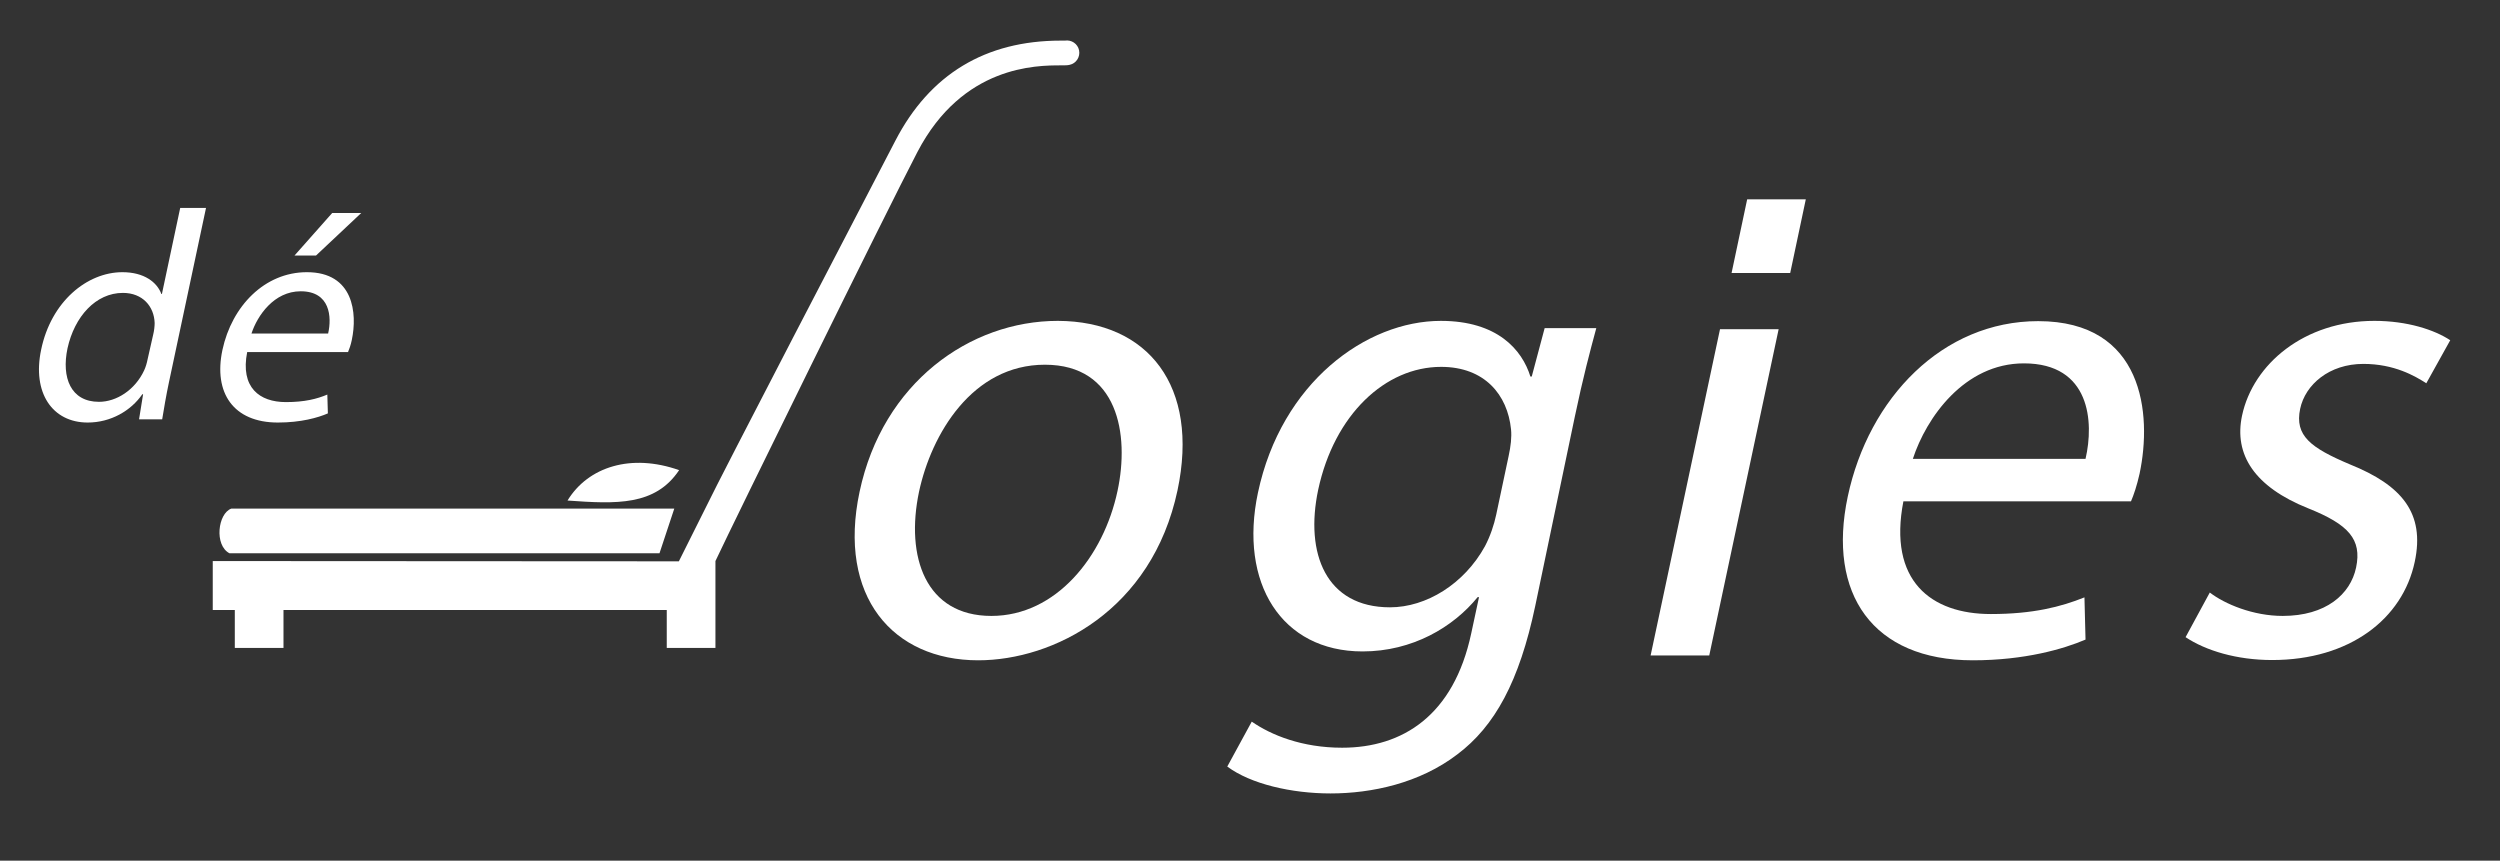 <svg xmlns="http://www.w3.org/2000/svg" xmlns:xlink="http://www.w3.org/1999/xlink" id="Layer_1" x="0px" y="0px" viewBox="0 0 929.5 320" style="enable-background:new 0 0 929.5 320;" xml:space="preserve"><rect x="0" y="0" width="929.5" height="320" fill="#333333" stroke="none"/><style type="text/css">	.st0{fill:#FFFFFF;}</style><g id="Layer_1_00000048488310550374981700000004025464432968499380_"></g><g id="Isolation_Mode"></g><g id="Laag_2"></g><g id="Laag_3">	<g>		<g>			<g>				<path class="st0" d="M401.2,18.7c-0.5-2.4-2.8-4-5.3-3.6c-0.3,0-0.9,0-1.5,0c-28,0-48.7,12.5-61.5,37.2     c-12.6,24.2-65.2,125.3-70.1,135.6l0,0l-10.4,20.8l-173.3-0.1v18.2h8.2v14.1h18.1v-14.1h142.5v14.1H266v-32.3     c6.9-14.7,62.9-128.7,75.1-152.1c16.8-32.2,44.3-32.2,53.4-32.2c1.6,0,2.4,0,3.2-0.2C400.1,23.6,401.7,21.2,401.2,18.7z"></path>				<path class="st0" d="M252.5,174.8c-17.8-6.3-33.8-1.3-41.5,11.3C229.2,187.4,243.6,188.1,252.5,174.8z"></path>				<path class="st0" d="M85.3,205.7h159.9l5.5-16.6H86C81,190.9,79.6,202.7,85.3,205.7z"></path>			</g>			<g>				<path class="st0" d="M437.8,182.3c-9.5,44.7-46.2,63.2-74.1,63.2c-31.7,0-52.4-23.7-44.1-62.7c8.6-40.5,41-63.5,73.7-63.5     C426.9,119.4,446,143.6,437.8,182.3z M341.7,182.8c-5.1,24.2,2.4,46.2,26.9,46.2c24,0,41.7-22,46.9-46.5     c4.5-21,0.2-46.9-27-46.9C361.5,135.6,346.3,161.4,341.7,182.8z"></path>				<path class="st0" d="M570.8,225.3c-5.9,28-15,44.7-29,55.2c-14,10.7-31.8,14.5-47.1,14.5c-14.5,0-29.7-3.5-38.4-10l9.1-16.7     c7.2,5,18.7,9.7,33.6,9.7c22.5,0,41.5-12,48-42.5l2.9-13.5h-0.5c-9.1,11.2-24.3,20.2-42.8,20.2c-30.2,0-46-25.5-38.9-59     c8.7-41,40.3-63.9,68-63.9c21,0,30.2,10.7,33.3,20.7h0.5l4.8-18h19.2c-2.3,8.5-4.9,18.2-8,33L570.8,225.3z M560.9,169.6     c0.8-3.7,1.2-7,0.9-10c-1.3-12.8-9.8-23.2-26-23.2c-20.7,0-39.7,17.7-45.7,45.7c-5,23.7,2.9,43.7,26.7,43.7     c13.5,0,27.6-8.7,35.3-22.7c2-3.8,3.4-8,4.2-11.8L560.9,169.6z"></path>				<path class="st0" d="M707.7,186.3c-5.8,29.7,10.3,42,32.5,42c15.7,0,26.1-2.7,34.8-6.2l0.4,15.7c-8.2,3.5-22.6,7.7-41.9,7.7     c-37.2,0-54.2-24.7-46.5-60.9c7.8-36.7,35.3-65.2,70.8-65.2c39.2,0,42.4,34.5,37.7,56.7c-1,4.5-2.2,8-3.2,10.3h-84.6V186.3z      M775.4,170.6c3.2-13.7,1.8-35.5-22.9-35.5c-22.2,0-36.3,20.2-41.3,35.5H775.4z"></path>				<path class="st0" d="M821.6,220.3c5.6,4.3,16.1,8.7,27.1,8.7c16,0,25.2-8,27.3-18c2.2-10.5-2.8-16-17.8-22     c-20-8-27.7-20-24.6-34.5c4.1-19.2,23.2-35.2,49.2-35.2c12.2,0,22.3,3.3,28.2,7.2l-8.9,16c-4.2-2.7-11.9-7.2-23.4-7.2     c-12.7,0-21.6,7.7-23.5,16.7c-2.1,10,3.9,14.5,18.6,20.7c19.1,7.7,27.9,18,24,36.2c-4.5,21.2-24.2,36.5-53,36.5     c-13.2,0-24.7-3.5-32.2-8.5L821.6,220.3z"></path>			</g>			<g>				<path class="st0" d="M76.6,77.3l-13.8,64.9c-1,4.7-1.9,10-2.5,13.7h-8.6l1.5-9.3h-0.3c-4.2,6.1-11.7,10.5-20.3,10.5     c-13.1,0-20.7-11-17.3-27.1c3.7-17.9,17.1-28.8,30.2-28.8c8.2,0,12.9,3.8,14.5,8.1h0.2l6.8-32C67,77.3,76.6,77.3,76.6,77.3z      M57,124.2c0.3-1.2,0.5-2.9,0.5-4.1c-0.2-6.2-4.5-11.2-11.8-11.2c-10.1,0-18,8.8-20.6,20.6c-2.3,10.9,1.2,19.9,11.7,19.9     c6.5,0,13.4-4.4,16.8-11.7c0.6-1.3,1-2.7,1.3-4.2L57,124.2z"></path>				<path class="st0" d="M91.9,130.9c-2.6,13.2,4.6,18.6,14.4,18.6c7,0,11.6-1.2,15.4-2.8l0.2,7c-3.7,1.6-10,3.4-18.6,3.4     c-16.5,0-24-11-20.6-27c3.5-16.3,15.7-28.9,31.4-28.9c17.4,0,18.8,15.3,16.7,25.2c-0.4,2-1,3.5-1.4,4.5H91.9z M122,124     c1.4-6.1,0.8-15.7-10.2-15.7c-9.9,0-16.1,9-18.3,15.7H122z M134.3,79.2L117.5,95h-8l14-15.8H134.3z"></path>			</g>		</g>		<path class="st0" d="M613.7,243.7l25.8-121.3h21.8l-25.8,121.3H613.7z M643.8,101.5l5.8-27.4h21.8l-5.8,27.4H643.8z"></path>	</g></g></svg>